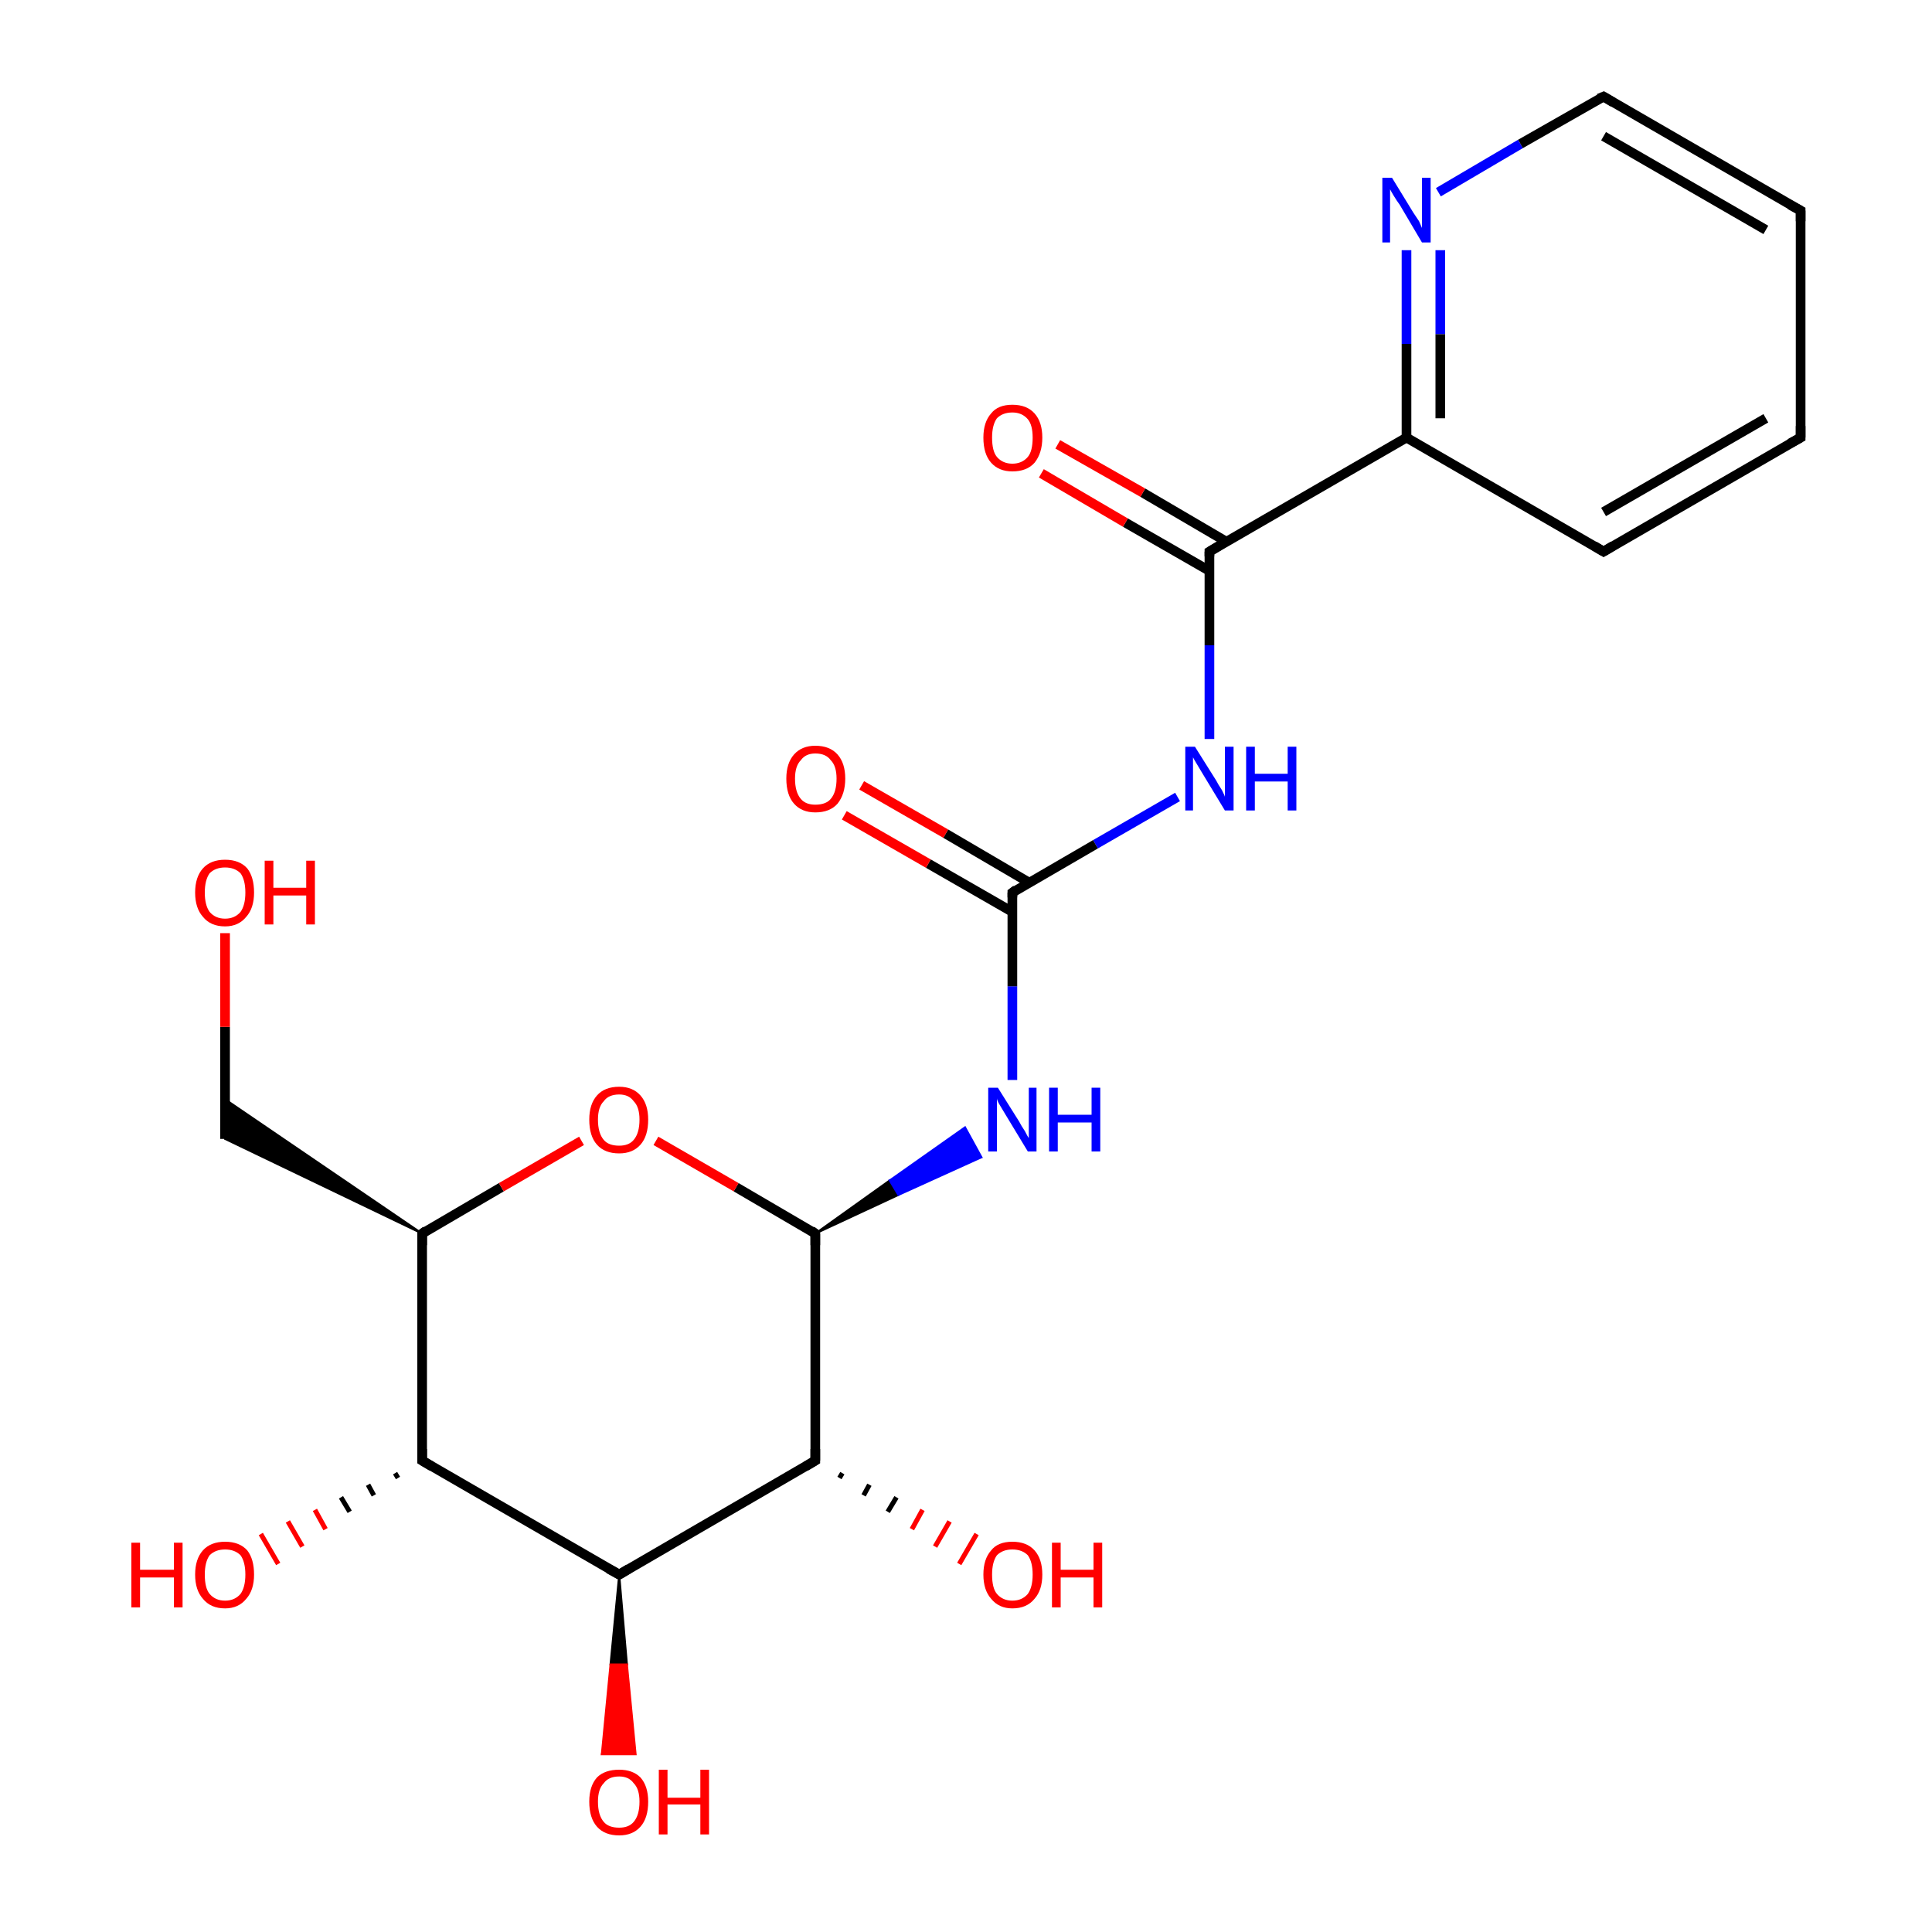 <?xml version='1.0' encoding='iso-8859-1'?>
<svg version='1.1' baseProfile='full'
              xmlns='http://www.w3.org/2000/svg'
                      xmlns:rdkit='http://www.rdkit.org/xml'
                      xmlns:xlink='http://www.w3.org/1999/xlink'
                  xml:space='preserve'
width='200px' height='200px' viewBox='0 0 200 200'>
<!-- END OF HEADER -->
<rect style='opacity:1.0;fill:#FFFFFF;stroke:none' width='200.0' height='200.0' x='0.0' y='0.0'> </rect>
<path class='bond-0 atom-0 atom-1' d='M 84.4,127.7 L 92.1,122.2 L 93.0,123.7 Z' style='fill:#000000;fill-rule:evenodd;fill-opacity:1;stroke:#000000;stroke-width:0.2px;stroke-linecap:butt;stroke-linejoin:miter;stroke-opacity:1;' />
<path class='bond-0 atom-0 atom-1' d='M 92.1,122.2 L 101.6,119.8 L 99.9,116.7 Z' style='fill:#0000FF;fill-rule:evenodd;fill-opacity:1;stroke:#0000FF;stroke-width:0.2px;stroke-linecap:butt;stroke-linejoin:miter;stroke-opacity:1;' />
<path class='bond-0 atom-0 atom-1' d='M 92.1,122.2 L 93.0,123.7 L 101.6,119.8 Z' style='fill:#0000FF;fill-rule:evenodd;fill-opacity:1;stroke:#0000FF;stroke-width:0.2px;stroke-linecap:butt;stroke-linejoin:miter;stroke-opacity:1;' />
<path class='bond-1 atom-0 atom-2' d='M 84.4,127.7 L 84.4,151.2' style='fill:none;fill-rule:evenodd;stroke:#000000;stroke-width:1.0px;stroke-linecap:butt;stroke-linejoin:miter;stroke-opacity:1' />
<path class='bond-2 atom-0 atom-11' d='M 84.4,127.7 L 76.2,122.9' style='fill:none;fill-rule:evenodd;stroke:#000000;stroke-width:1.0px;stroke-linecap:butt;stroke-linejoin:miter;stroke-opacity:1' />
<path class='bond-2 atom-0 atom-11' d='M 76.2,122.9 L 67.9,118.1' style='fill:none;fill-rule:evenodd;stroke:#FF0000;stroke-width:1.0px;stroke-linecap:butt;stroke-linejoin:miter;stroke-opacity:1' />
<path class='bond-3 atom-1 atom-14' d='M 104.8,111.8 L 104.8,102.1' style='fill:none;fill-rule:evenodd;stroke:#0000FF;stroke-width:1.0px;stroke-linecap:butt;stroke-linejoin:miter;stroke-opacity:1' />
<path class='bond-3 atom-1 atom-14' d='M 104.8,102.1 L 104.8,92.4' style='fill:none;fill-rule:evenodd;stroke:#000000;stroke-width:1.0px;stroke-linecap:butt;stroke-linejoin:miter;stroke-opacity:1' />
<path class='bond-4 atom-2 atom-4' d='M 87.2,152.5 L 86.9,153.0' style='fill:none;fill-rule:evenodd;stroke:#000000;stroke-width:0.5px;stroke-linecap:butt;stroke-linejoin:miter;stroke-opacity:1' />
<path class='bond-4 atom-2 atom-4' d='M 90.0,153.7 L 89.4,154.8' style='fill:none;fill-rule:evenodd;stroke:#000000;stroke-width:0.5px;stroke-linecap:butt;stroke-linejoin:miter;stroke-opacity:1' />
<path class='bond-4 atom-2 atom-4' d='M 92.8,155.0 L 91.9,156.5' style='fill:none;fill-rule:evenodd;stroke:#000000;stroke-width:0.5px;stroke-linecap:butt;stroke-linejoin:miter;stroke-opacity:1' />
<path class='bond-4 atom-2 atom-4' d='M 95.5,156.3 L 94.4,158.3' style='fill:none;fill-rule:evenodd;stroke:#FF0000;stroke-width:0.5px;stroke-linecap:butt;stroke-linejoin:miter;stroke-opacity:1' />
<path class='bond-4 atom-2 atom-4' d='M 98.3,157.5 L 96.8,160.1' style='fill:none;fill-rule:evenodd;stroke:#FF0000;stroke-width:0.5px;stroke-linecap:butt;stroke-linejoin:miter;stroke-opacity:1' />
<path class='bond-4 atom-2 atom-4' d='M 101.1,158.8 L 99.3,161.9' style='fill:none;fill-rule:evenodd;stroke:#FF0000;stroke-width:0.5px;stroke-linecap:butt;stroke-linejoin:miter;stroke-opacity:1' />
<path class='bond-5 atom-2 atom-5' d='M 84.4,151.2 L 64.1,163.0' style='fill:none;fill-rule:evenodd;stroke:#000000;stroke-width:1.0px;stroke-linecap:butt;stroke-linejoin:miter;stroke-opacity:1' />
<path class='bond-6 atom-3 atom-14' d='M 121.9,82.5 L 113.4,87.4' style='fill:none;fill-rule:evenodd;stroke:#0000FF;stroke-width:1.0px;stroke-linecap:butt;stroke-linejoin:miter;stroke-opacity:1' />
<path class='bond-6 atom-3 atom-14' d='M 113.4,87.4 L 104.8,92.4' style='fill:none;fill-rule:evenodd;stroke:#000000;stroke-width:1.0px;stroke-linecap:butt;stroke-linejoin:miter;stroke-opacity:1' />
<path class='bond-7 atom-3 atom-16' d='M 125.2,76.5 L 125.2,66.8' style='fill:none;fill-rule:evenodd;stroke:#0000FF;stroke-width:1.0px;stroke-linecap:butt;stroke-linejoin:miter;stroke-opacity:1' />
<path class='bond-7 atom-3 atom-16' d='M 125.2,66.8 L 125.2,57.1' style='fill:none;fill-rule:evenodd;stroke:#000000;stroke-width:1.0px;stroke-linecap:butt;stroke-linejoin:miter;stroke-opacity:1' />
<path class='bond-8 atom-5 atom-7' d='M 64.1,163.0 L 64.9,172.3 L 63.2,172.3 Z' style='fill:#000000;fill-rule:evenodd;fill-opacity:1;stroke:#000000;stroke-width:0.2px;stroke-linecap:butt;stroke-linejoin:miter;stroke-opacity:1;' />
<path class='bond-8 atom-5 atom-7' d='M 64.9,172.3 L 62.3,181.6 L 65.8,181.6 Z' style='fill:#FF0000;fill-rule:evenodd;fill-opacity:1;stroke:#FF0000;stroke-width:0.2px;stroke-linecap:butt;stroke-linejoin:miter;stroke-opacity:1;' />
<path class='bond-8 atom-5 atom-7' d='M 64.9,172.3 L 63.2,172.3 L 62.3,181.6 Z' style='fill:#FF0000;fill-rule:evenodd;fill-opacity:1;stroke:#FF0000;stroke-width:0.2px;stroke-linecap:butt;stroke-linejoin:miter;stroke-opacity:1;' />
<path class='bond-9 atom-5 atom-8' d='M 64.1,163.0 L 43.7,151.2' style='fill:none;fill-rule:evenodd;stroke:#000000;stroke-width:1.0px;stroke-linecap:butt;stroke-linejoin:miter;stroke-opacity:1' />
<path class='bond-10 atom-6 atom-18' d='M 145.6,25.9 L 145.6,35.6' style='fill:none;fill-rule:evenodd;stroke:#0000FF;stroke-width:1.0px;stroke-linecap:butt;stroke-linejoin:miter;stroke-opacity:1' />
<path class='bond-10 atom-6 atom-18' d='M 145.6,35.6 L 145.6,45.3' style='fill:none;fill-rule:evenodd;stroke:#000000;stroke-width:1.0px;stroke-linecap:butt;stroke-linejoin:miter;stroke-opacity:1' />
<path class='bond-10 atom-6 atom-18' d='M 149.1,25.9 L 149.1,34.6' style='fill:none;fill-rule:evenodd;stroke:#0000FF;stroke-width:1.0px;stroke-linecap:butt;stroke-linejoin:miter;stroke-opacity:1' />
<path class='bond-10 atom-6 atom-18' d='M 149.1,34.6 L 149.1,43.3' style='fill:none;fill-rule:evenodd;stroke:#000000;stroke-width:1.0px;stroke-linecap:butt;stroke-linejoin:miter;stroke-opacity:1' />
<path class='bond-11 atom-6 atom-22' d='M 148.9,19.9 L 157.4,14.9' style='fill:none;fill-rule:evenodd;stroke:#0000FF;stroke-width:1.0px;stroke-linecap:butt;stroke-linejoin:miter;stroke-opacity:1' />
<path class='bond-11 atom-6 atom-22' d='M 157.4,14.9 L 166.0,10.0' style='fill:none;fill-rule:evenodd;stroke:#000000;stroke-width:1.0px;stroke-linecap:butt;stroke-linejoin:miter;stroke-opacity:1' />
<path class='bond-12 atom-8 atom-9' d='M 41.2,153.0 L 40.9,152.5' style='fill:none;fill-rule:evenodd;stroke:#000000;stroke-width:0.5px;stroke-linecap:butt;stroke-linejoin:miter;stroke-opacity:1' />
<path class='bond-12 atom-8 atom-9' d='M 38.7,154.8 L 38.1,153.7' style='fill:none;fill-rule:evenodd;stroke:#000000;stroke-width:0.5px;stroke-linecap:butt;stroke-linejoin:miter;stroke-opacity:1' />
<path class='bond-12 atom-8 atom-9' d='M 36.2,156.5 L 35.3,155.0' style='fill:none;fill-rule:evenodd;stroke:#000000;stroke-width:0.5px;stroke-linecap:butt;stroke-linejoin:miter;stroke-opacity:1' />
<path class='bond-12 atom-8 atom-9' d='M 33.7,158.3 L 32.6,156.3' style='fill:none;fill-rule:evenodd;stroke:#FF0000;stroke-width:0.5px;stroke-linecap:butt;stroke-linejoin:miter;stroke-opacity:1' />
<path class='bond-12 atom-8 atom-9' d='M 31.3,160.1 L 29.8,157.5' style='fill:none;fill-rule:evenodd;stroke:#FF0000;stroke-width:0.5px;stroke-linecap:butt;stroke-linejoin:miter;stroke-opacity:1' />
<path class='bond-12 atom-8 atom-9' d='M 28.8,161.9 L 27.0,158.8' style='fill:none;fill-rule:evenodd;stroke:#FF0000;stroke-width:0.5px;stroke-linecap:butt;stroke-linejoin:miter;stroke-opacity:1' />
<path class='bond-13 atom-8 atom-10' d='M 43.7,151.2 L 43.7,127.7' style='fill:none;fill-rule:evenodd;stroke:#000000;stroke-width:1.0px;stroke-linecap:butt;stroke-linejoin:miter;stroke-opacity:1' />
<path class='bond-14 atom-10 atom-11' d='M 43.7,127.7 L 51.9,122.9' style='fill:none;fill-rule:evenodd;stroke:#000000;stroke-width:1.0px;stroke-linecap:butt;stroke-linejoin:miter;stroke-opacity:1' />
<path class='bond-14 atom-10 atom-11' d='M 51.9,122.9 L 60.2,118.1' style='fill:none;fill-rule:evenodd;stroke:#FF0000;stroke-width:1.0px;stroke-linecap:butt;stroke-linejoin:miter;stroke-opacity:1' />
<path class='bond-15 atom-10 atom-12' d='M 43.7,127.7 L 23.3,117.9 L 23.3,113.8 Z' style='fill:#000000;fill-rule:evenodd;fill-opacity:1;stroke:#000000;stroke-width:0.2px;stroke-linecap:butt;stroke-linejoin:miter;stroke-opacity:1;' />
<path class='bond-16 atom-12 atom-13' d='M 23.3,117.9 L 23.3,106.3' style='fill:none;fill-rule:evenodd;stroke:#000000;stroke-width:1.0px;stroke-linecap:butt;stroke-linejoin:miter;stroke-opacity:1' />
<path class='bond-16 atom-12 atom-13' d='M 23.3,106.3 L 23.3,96.6' style='fill:none;fill-rule:evenodd;stroke:#FF0000;stroke-width:1.0px;stroke-linecap:butt;stroke-linejoin:miter;stroke-opacity:1' />
<path class='bond-17 atom-14 atom-15' d='M 106.6,91.4 L 97.9,86.3' style='fill:none;fill-rule:evenodd;stroke:#000000;stroke-width:1.0px;stroke-linecap:butt;stroke-linejoin:miter;stroke-opacity:1' />
<path class='bond-17 atom-14 atom-15' d='M 97.9,86.3 L 89.2,81.3' style='fill:none;fill-rule:evenodd;stroke:#FF0000;stroke-width:1.0px;stroke-linecap:butt;stroke-linejoin:miter;stroke-opacity:1' />
<path class='bond-17 atom-14 atom-15' d='M 104.8,94.4 L 96.1,89.4' style='fill:none;fill-rule:evenodd;stroke:#000000;stroke-width:1.0px;stroke-linecap:butt;stroke-linejoin:miter;stroke-opacity:1' />
<path class='bond-17 atom-14 atom-15' d='M 96.1,89.4 L 87.4,84.4' style='fill:none;fill-rule:evenodd;stroke:#FF0000;stroke-width:1.0px;stroke-linecap:butt;stroke-linejoin:miter;stroke-opacity:1' />
<path class='bond-18 atom-16 atom-17' d='M 127.0,56.1 L 118.3,51.0' style='fill:none;fill-rule:evenodd;stroke:#000000;stroke-width:1.0px;stroke-linecap:butt;stroke-linejoin:miter;stroke-opacity:1' />
<path class='bond-18 atom-16 atom-17' d='M 118.3,51.0 L 109.5,46.0' style='fill:none;fill-rule:evenodd;stroke:#FF0000;stroke-width:1.0px;stroke-linecap:butt;stroke-linejoin:miter;stroke-opacity:1' />
<path class='bond-18 atom-16 atom-17' d='M 125.2,59.1 L 116.5,54.1' style='fill:none;fill-rule:evenodd;stroke:#000000;stroke-width:1.0px;stroke-linecap:butt;stroke-linejoin:miter;stroke-opacity:1' />
<path class='bond-18 atom-16 atom-17' d='M 116.5,54.1 L 107.8,49.0' style='fill:none;fill-rule:evenodd;stroke:#FF0000;stroke-width:1.0px;stroke-linecap:butt;stroke-linejoin:miter;stroke-opacity:1' />
<path class='bond-19 atom-16 atom-18' d='M 125.2,57.1 L 145.6,45.3' style='fill:none;fill-rule:evenodd;stroke:#000000;stroke-width:1.0px;stroke-linecap:butt;stroke-linejoin:miter;stroke-opacity:1' />
<path class='bond-20 atom-18 atom-19' d='M 145.6,45.3 L 166.0,57.1' style='fill:none;fill-rule:evenodd;stroke:#000000;stroke-width:1.0px;stroke-linecap:butt;stroke-linejoin:miter;stroke-opacity:1' />
<path class='bond-21 atom-19 atom-20' d='M 166.0,57.1 L 186.4,45.3' style='fill:none;fill-rule:evenodd;stroke:#000000;stroke-width:1.0px;stroke-linecap:butt;stroke-linejoin:miter;stroke-opacity:1' />
<path class='bond-21 atom-19 atom-20' d='M 166.0,53.0 L 182.8,43.3' style='fill:none;fill-rule:evenodd;stroke:#000000;stroke-width:1.0px;stroke-linecap:butt;stroke-linejoin:miter;stroke-opacity:1' />
<path class='bond-22 atom-20 atom-21' d='M 186.4,45.3 L 186.4,21.8' style='fill:none;fill-rule:evenodd;stroke:#000000;stroke-width:1.0px;stroke-linecap:butt;stroke-linejoin:miter;stroke-opacity:1' />
<path class='bond-23 atom-21 atom-22' d='M 186.4,21.8 L 166.0,10.0' style='fill:none;fill-rule:evenodd;stroke:#000000;stroke-width:1.0px;stroke-linecap:butt;stroke-linejoin:miter;stroke-opacity:1' />
<path class='bond-23 atom-21 atom-22' d='M 182.8,23.8 L 166.0,14.1' style='fill:none;fill-rule:evenodd;stroke:#000000;stroke-width:1.0px;stroke-linecap:butt;stroke-linejoin:miter;stroke-opacity:1' />
<path d='M 84.4,128.9 L 84.4,127.7 L 84.0,127.4' style='fill:none;stroke:#000000;stroke-width:1.0px;stroke-linecap:butt;stroke-linejoin:miter;stroke-opacity:1;' />
<path d='M 84.4,150.0 L 84.4,151.2 L 83.4,151.8' style='fill:none;stroke:#000000;stroke-width:1.0px;stroke-linecap:butt;stroke-linejoin:miter;stroke-opacity:1;' />
<path d='M 65.1,162.4 L 64.1,163.0 L 63.0,162.4' style='fill:none;stroke:#000000;stroke-width:1.0px;stroke-linecap:butt;stroke-linejoin:miter;stroke-opacity:1;' />
<path d='M 44.7,151.8 L 43.7,151.2 L 43.7,150.0' style='fill:none;stroke:#000000;stroke-width:1.0px;stroke-linecap:butt;stroke-linejoin:miter;stroke-opacity:1;' />
<path d='M 43.7,128.9 L 43.7,127.7 L 44.1,127.4' style='fill:none;stroke:#000000;stroke-width:1.0px;stroke-linecap:butt;stroke-linejoin:miter;stroke-opacity:1;' />
<path d='M 104.8,92.9 L 104.8,92.4 L 105.2,92.1' style='fill:none;stroke:#000000;stroke-width:1.0px;stroke-linecap:butt;stroke-linejoin:miter;stroke-opacity:1;' />
<path d='M 125.2,57.6 L 125.2,57.1 L 126.2,56.5' style='fill:none;stroke:#000000;stroke-width:1.0px;stroke-linecap:butt;stroke-linejoin:miter;stroke-opacity:1;' />
<path d='M 165.0,56.5 L 166.0,57.1 L 167.0,56.5' style='fill:none;stroke:#000000;stroke-width:1.0px;stroke-linecap:butt;stroke-linejoin:miter;stroke-opacity:1;' />
<path d='M 185.3,45.9 L 186.4,45.3 L 186.4,44.1' style='fill:none;stroke:#000000;stroke-width:1.0px;stroke-linecap:butt;stroke-linejoin:miter;stroke-opacity:1;' />
<path d='M 186.4,22.9 L 186.4,21.8 L 185.3,21.2' style='fill:none;stroke:#000000;stroke-width:1.0px;stroke-linecap:butt;stroke-linejoin:miter;stroke-opacity:1;' />
<path d='M 165.5,10.2 L 166.0,10.0 L 167.0,10.6' style='fill:none;stroke:#000000;stroke-width:1.0px;stroke-linecap:butt;stroke-linejoin:miter;stroke-opacity:1;' />
<path class='atom-1' d='M 103.3 112.6
L 105.5 116.1
Q 105.7 116.5, 106.1 117.1
Q 106.4 117.7, 106.5 117.8
L 106.5 112.6
L 107.3 112.6
L 107.3 119.2
L 106.4 119.2
L 104.1 115.4
Q 103.8 114.9, 103.5 114.4
Q 103.2 113.9, 103.2 113.7
L 103.2 119.2
L 102.3 119.2
L 102.3 112.6
L 103.3 112.6
' fill='#0000FF'/>
<path class='atom-1' d='M 108.6 112.6
L 109.5 112.6
L 109.5 115.4
L 113.0 115.4
L 113.0 112.6
L 113.9 112.6
L 113.9 119.2
L 113.0 119.2
L 113.0 116.2
L 109.5 116.2
L 109.5 119.2
L 108.6 119.2
L 108.6 112.6
' fill='#0000FF'/>
<path class='atom-3' d='M 123.7 77.3
L 125.9 80.8
Q 126.1 81.2, 126.5 81.8
Q 126.8 82.4, 126.8 82.5
L 126.8 77.3
L 127.7 77.3
L 127.7 83.9
L 126.8 83.9
L 124.5 80.1
Q 124.2 79.6, 123.9 79.1
Q 123.6 78.6, 123.5 78.4
L 123.5 83.9
L 122.7 83.9
L 122.7 77.3
L 123.7 77.3
' fill='#0000FF'/>
<path class='atom-3' d='M 129.0 77.3
L 129.9 77.3
L 129.9 80.1
L 133.3 80.1
L 133.3 77.3
L 134.2 77.3
L 134.2 83.9
L 133.3 83.9
L 133.3 80.9
L 129.9 80.9
L 129.9 83.9
L 129.0 83.9
L 129.0 77.3
' fill='#0000FF'/>
<path class='atom-4' d='M 101.8 163.0
Q 101.8 161.4, 102.6 160.5
Q 103.3 159.6, 104.8 159.6
Q 106.3 159.6, 107.1 160.5
Q 107.9 161.4, 107.9 163.0
Q 107.9 164.6, 107.1 165.5
Q 106.3 166.5, 104.8 166.5
Q 103.4 166.5, 102.6 165.5
Q 101.8 164.6, 101.8 163.0
M 104.8 165.7
Q 105.8 165.7, 106.4 165.0
Q 106.9 164.3, 106.9 163.0
Q 106.9 161.7, 106.4 161.0
Q 105.8 160.4, 104.8 160.4
Q 103.8 160.4, 103.2 161.0
Q 102.7 161.7, 102.7 163.0
Q 102.7 164.4, 103.2 165.0
Q 103.8 165.7, 104.8 165.7
' fill='#FF0000'/>
<path class='atom-4' d='M 108.9 159.7
L 109.8 159.7
L 109.8 162.5
L 113.2 162.5
L 113.2 159.7
L 114.1 159.7
L 114.1 166.4
L 113.2 166.4
L 113.2 163.3
L 109.8 163.3
L 109.8 166.4
L 108.9 166.4
L 108.9 159.7
' fill='#FF0000'/>
<path class='atom-6' d='M 144.1 18.4
L 146.3 22.0
Q 146.5 22.3, 146.9 22.9
Q 147.2 23.6, 147.2 23.6
L 147.2 18.4
L 148.1 18.4
L 148.1 25.1
L 147.2 25.1
L 144.9 21.2
Q 144.6 20.8, 144.3 20.3
Q 144.0 19.8, 143.9 19.6
L 143.9 25.1
L 143.1 25.1
L 143.1 18.4
L 144.1 18.4
' fill='#0000FF'/>
<path class='atom-7' d='M 61.0 186.5
Q 61.0 184.9, 61.8 184.0
Q 62.6 183.2, 64.1 183.2
Q 65.5 183.2, 66.3 184.0
Q 67.1 184.9, 67.1 186.5
Q 67.1 188.2, 66.3 189.1
Q 65.5 190.0, 64.1 190.0
Q 62.6 190.0, 61.8 189.1
Q 61.0 188.2, 61.0 186.5
M 64.1 189.2
Q 65.1 189.2, 65.6 188.6
Q 66.2 187.9, 66.2 186.5
Q 66.2 185.2, 65.6 184.6
Q 65.1 183.9, 64.1 183.9
Q 63.0 183.9, 62.5 184.6
Q 61.9 185.2, 61.9 186.5
Q 61.9 187.9, 62.5 188.6
Q 63.0 189.2, 64.1 189.2
' fill='#FF0000'/>
<path class='atom-7' d='M 68.2 183.2
L 69.1 183.2
L 69.1 186.1
L 72.5 186.1
L 72.5 183.2
L 73.4 183.2
L 73.4 189.9
L 72.5 189.9
L 72.5 186.8
L 69.1 186.8
L 69.1 189.9
L 68.2 189.9
L 68.2 183.2
' fill='#FF0000'/>
<path class='atom-9' d='M 13.6 159.7
L 14.5 159.7
L 14.5 162.5
L 18.0 162.5
L 18.0 159.7
L 18.9 159.7
L 18.9 166.4
L 18.0 166.4
L 18.0 163.3
L 14.5 163.3
L 14.5 166.4
L 13.6 166.4
L 13.6 159.7
' fill='#FF0000'/>
<path class='atom-9' d='M 20.2 163.0
Q 20.2 161.4, 21.0 160.5
Q 21.8 159.6, 23.3 159.6
Q 24.8 159.6, 25.6 160.5
Q 26.3 161.4, 26.3 163.0
Q 26.3 164.6, 25.5 165.5
Q 24.7 166.5, 23.3 166.5
Q 21.8 166.5, 21.0 165.5
Q 20.2 164.6, 20.2 163.0
M 23.3 165.7
Q 24.3 165.7, 24.9 165.0
Q 25.4 164.3, 25.4 163.0
Q 25.4 161.7, 24.9 161.0
Q 24.3 160.4, 23.3 160.4
Q 22.3 160.4, 21.7 161.0
Q 21.2 161.7, 21.2 163.0
Q 21.2 164.4, 21.7 165.0
Q 22.3 165.7, 23.3 165.7
' fill='#FF0000'/>
<path class='atom-11' d='M 61.0 115.9
Q 61.0 114.3, 61.8 113.4
Q 62.6 112.5, 64.1 112.5
Q 65.5 112.5, 66.3 113.4
Q 67.1 114.3, 67.1 115.9
Q 67.1 117.6, 66.3 118.5
Q 65.5 119.4, 64.1 119.4
Q 62.6 119.4, 61.8 118.5
Q 61.0 117.6, 61.0 115.9
M 64.1 118.6
Q 65.1 118.6, 65.6 118.0
Q 66.2 117.3, 66.2 115.9
Q 66.2 114.6, 65.6 114.0
Q 65.1 113.3, 64.1 113.3
Q 63.0 113.3, 62.5 114.0
Q 61.9 114.6, 61.9 115.9
Q 61.9 117.3, 62.5 118.0
Q 63.0 118.6, 64.1 118.6
' fill='#FF0000'/>
<path class='atom-13' d='M 20.2 92.4
Q 20.2 90.8, 21.0 89.9
Q 21.8 89.0, 23.3 89.0
Q 24.8 89.0, 25.6 89.9
Q 26.3 90.8, 26.3 92.4
Q 26.3 94.0, 25.5 94.9
Q 24.7 95.9, 23.3 95.9
Q 21.8 95.9, 21.0 94.9
Q 20.2 94.0, 20.2 92.4
M 23.3 95.1
Q 24.3 95.1, 24.9 94.4
Q 25.4 93.7, 25.4 92.4
Q 25.4 91.1, 24.9 90.4
Q 24.3 89.8, 23.3 89.8
Q 22.3 89.8, 21.7 90.4
Q 21.2 91.1, 21.2 92.4
Q 21.2 93.7, 21.7 94.4
Q 22.3 95.1, 23.3 95.1
' fill='#FF0000'/>
<path class='atom-13' d='M 27.4 89.1
L 28.3 89.1
L 28.3 91.9
L 31.7 91.9
L 31.7 89.1
L 32.6 89.1
L 32.6 95.7
L 31.7 95.7
L 31.7 92.7
L 28.3 92.7
L 28.3 95.7
L 27.4 95.7
L 27.4 89.1
' fill='#FF0000'/>
<path class='atom-15' d='M 81.4 80.6
Q 81.4 79.0, 82.2 78.1
Q 83.0 77.2, 84.4 77.2
Q 85.9 77.2, 86.7 78.1
Q 87.5 79.0, 87.5 80.6
Q 87.5 82.2, 86.7 83.2
Q 85.9 84.1, 84.4 84.1
Q 83.0 84.1, 82.2 83.2
Q 81.4 82.3, 81.4 80.6
M 84.4 83.3
Q 85.5 83.3, 86.0 82.7
Q 86.6 82.0, 86.6 80.6
Q 86.6 79.3, 86.0 78.7
Q 85.5 78.0, 84.4 78.0
Q 83.4 78.0, 82.9 78.7
Q 82.3 79.3, 82.3 80.6
Q 82.3 82.0, 82.9 82.7
Q 83.4 83.3, 84.4 83.3
' fill='#FF0000'/>
<path class='atom-17' d='M 101.8 45.3
Q 101.8 43.7, 102.6 42.8
Q 103.3 41.9, 104.8 41.9
Q 106.3 41.9, 107.1 42.8
Q 107.9 43.7, 107.9 45.3
Q 107.9 46.9, 107.1 47.9
Q 106.3 48.8, 104.8 48.8
Q 103.4 48.8, 102.6 47.9
Q 101.8 47.0, 101.8 45.3
M 104.8 48.0
Q 105.8 48.0, 106.4 47.3
Q 106.9 46.7, 106.9 45.3
Q 106.9 44.0, 106.4 43.4
Q 105.8 42.7, 104.8 42.7
Q 103.8 42.7, 103.2 43.3
Q 102.7 44.0, 102.7 45.3
Q 102.7 46.7, 103.2 47.3
Q 103.8 48.0, 104.8 48.0
' fill='#FF0000'/>
</svg>
